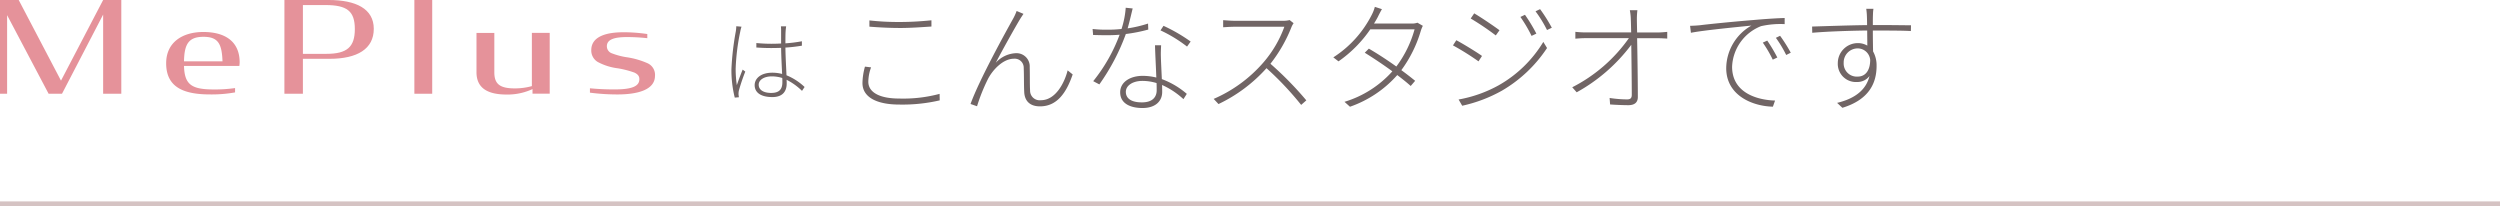 <svg xmlns="http://www.w3.org/2000/svg" width="500" height="41.282" viewBox="0 0 500 41.282"><g transform="translate(-375 -5470.718)"><path d="M5.88-16.488v1.248c1.848.144,3.888.264,6.216.264,2.184,0,4.608-.192,6.192-.288v-1.248c-1.656.168-3.912.336-6.192.336A52.036,52.036,0,0,1,5.88-16.488ZM6.216-7.1,4.992-7.248a12.921,12.921,0,0,0-.5,3.288c0,2.832,2.856,4.3,7.368,4.3A32.941,32.941,0,0,0,19.944-.5L19.92-1.8a28.156,28.156,0,0,1-8.088.936c-4.056,0-6.168-1.32-6.168-3.36A8.592,8.592,0,0,1,6.216-7.1Zm30.48-10.7-1.368-.576a10.853,10.853,0,0,1-.7,1.536c-1.3,2.328-6.768,12.192-8.52,17.064l1.3.456a35.47,35.47,0,0,1,2.208-5.5c.984-1.872,3.048-4.008,5.16-4.008A1.8,1.8,0,0,1,36.744-6.96c.072,1.536.024,3.312.1,4.776C36.888-.936,37.488.7,40.008.7c3.36,0,5.256-2.664,6.528-6.384L45.528-6.5C44.952-4.176,43.2-.528,40.176-.528a1.921,1.921,0,0,1-2.16-1.944c-.072-1.272-.024-3.048-.072-4.68a2.643,2.643,0,0,0-2.736-2.784,5.748,5.748,0,0,0-4.056,1.92c1.272-2.448,3.792-6.96,4.776-8.592C36.216-17.088,36.528-17.544,36.7-17.808Zm21.84-1.08-1.392-.144a17.534,17.534,0,0,1-.84,4.248,25.939,25.939,0,0,1-2.976.144,23.423,23.423,0,0,1-2.808-.144l.1,1.2c.816.024,1.848.048,2.688.048.864,0,1.752-.024,2.616-.1a33.163,33.163,0,0,1-5.28,9.288l1.224.648a42.164,42.164,0,0,0,5.3-10.08,31.6,31.6,0,0,0,4.488-.888l-.048-1.2a24.382,24.382,0,0,1-4.08.96C57.936-16.32,58.3-17.952,58.536-18.888ZM57.168-2.208c0-1.248,1.368-2.184,3.336-2.184a9.815,9.815,0,0,1,2.808.432c.024.528.024,1.032.024,1.44,0,1.272-.744,2.424-2.952,2.424S57.168-.936,57.168-2.208Zm7.056-9.312H63c.048,1.848.192,4.368.264,6.456A11.292,11.292,0,0,0,60.5-5.4c-2.328,0-4.464,1.152-4.464,3.288,0,2.232,2.016,3.144,4.464,3.144,2.688,0,3.936-1.464,3.936-3.192,0-.384,0-.864-.024-1.416A15.755,15.755,0,0,1,68.688-.744L69.36-1.8a16.254,16.254,0,0,0-4.992-2.952c-.072-1.632-.168-3.456-.192-4.464C64.152-9.984,64.176-10.536,64.224-11.52Zm5.184.264.72-1.008A32.747,32.747,0,0,0,64.7-15.408l-.6.912A27.491,27.491,0,0,1,69.408-11.256Zm21.312-4.68-.792-.624a5.009,5.009,0,0,1-1.392.144h-9.72c-.744,0-2.04-.12-2.184-.12v1.416c.1,0,1.416-.1,2.184-.1H88.872A22.763,22.763,0,0,1,84.648-8.04,27.718,27.718,0,0,1,74.736-.792L75.7.24a30.439,30.439,0,0,0,9.6-7.176A62.144,62.144,0,0,1,92.232.408L93.264-.5a67.52,67.52,0,0,0-7.176-7.32,29.147,29.147,0,0,0,4.2-7.32A4.177,4.177,0,0,1,90.72-15.936Zm17.664-2.808-1.416-.456a7.365,7.365,0,0,1-.576,1.512A21.788,21.788,0,0,1,98.664-9.1L99.7-8.3a25.014,25.014,0,0,0,6.36-6.408h8.856a22.236,22.236,0,0,1-3.648,7.44c-1.776-1.272-3.72-2.544-5.5-3.576l-.816.816c1.728,1.08,3.72,2.4,5.52,3.72a20.976,20.976,0,0,1-9.576,6.1l1.1.984a22.466,22.466,0,0,0,9.456-6.336c1.008.768,1.944,1.512,2.688,2.184l.888-1.032c-.816-.672-1.752-1.392-2.76-2.136A25.153,25.153,0,0,0,116.16-14.4a6.83,6.83,0,0,1,.408-1.008l-1.08-.624a3.364,3.364,0,0,1-1.272.168H106.8c.288-.456.552-.912.768-1.32C107.76-17.592,108.1-18.24,108.384-18.744Zm28.608,1.128-.912.432a27.1,27.1,0,0,1,2.232,3.792l.96-.456A32.461,32.461,0,0,0,136.992-17.616Zm3.024-1.128-.912.432a24.881,24.881,0,0,1,2.3,3.744l.96-.456A31.4,31.4,0,0,0,140.016-18.744Zm-13.176.84-.7,1.032a53.726,53.726,0,0,1,5.016,3.384l.744-1.032C130.992-15.216,128.16-17.136,126.84-17.9ZM123.72-.672l.72,1.248a28.821,28.821,0,0,0,7.92-3,27.255,27.255,0,0,0,9.048-8.544l-.744-1.224A24.542,24.542,0,0,1,131.712-3.5,25.855,25.855,0,0,1,123.72-.672Zm-.456-11.856-.672,1.032A51.762,51.762,0,0,1,127.7-8.3l.7-1.08C127.488-10.056,124.584-11.832,123.264-12.528Zm36.216-6h-1.512a10.929,10.929,0,0,1,.192,1.752c.024.48.048,1.44.072,2.688H149.04a18.416,18.416,0,0,1-1.968-.12v1.368c.72-.048,1.2-.1,1.968-.1h8.736A31.041,31.041,0,0,1,146.448-3.12l.888,1.008a34.372,34.372,0,0,0,10.92-9.5c.048,3.552.1,7.9.1,9.984,0,.624-.216.936-.936.936a23.7,23.7,0,0,1-3.5-.288l.1,1.3c1.08.072,2.568.144,3.648.144,1.224,0,1.9-.528,1.9-1.632,0-2.88-.072-8.088-.144-11.76h4.248c.552,0,1.32.048,1.776.072v-1.344c-.432.048-1.248.12-1.8.12h-4.224c-.024-1.248-.048-2.208-.048-2.688A14.326,14.326,0,0,1,159.48-18.528Zm10.536,3.12.168,1.392c2.5-.5,9.312-1.152,12.1-1.44a9.908,9.908,0,0,0-5.04,8.52c0,5.448,5.232,7.608,9.336,7.7l.432-1.224c-3.792-.12-8.592-1.656-8.592-6.768a9.1,9.1,0,0,1,5.784-8.112,17.549,17.549,0,0,1,4.728-.408v-1.224c-1.56.048-3.576.168-6.288.408-4.44.36-9.312.864-10.584,1.032C171.576-15.48,170.928-15.432,170.016-15.408Zm15.432,2.952-.888.408a24.288,24.288,0,0,1,1.992,3.408l.912-.432A31.52,31.52,0,0,0,185.448-12.456Zm2.568-.96-.84.408a23.658,23.658,0,0,1,2.064,3.432l.912-.456A30.983,30.983,0,0,0,188.016-13.416Zm18.672-5.4h-1.44c.024.144.1.744.12,1.2.024.432.048,1.176.048,2.064-3.84.048-8.4.216-10.992.288l.024,1.248c3.024-.264,7.32-.408,10.992-.456,0,1.1.024,2.256.024,3.024a3.721,3.721,0,0,0-1.992-.5,4.007,4.007,0,0,0-3.912,3.984,3.626,3.626,0,0,0,3.84,3.792,3.035,3.035,0,0,0,2.5-1.2c-.648,2.688-2.784,4.488-6.48,5.376l1.056.984c5.424-1.656,6.84-5.04,6.84-8.376a5.715,5.715,0,0,0-.7-2.9c-.024-1.128-.048-2.712-.048-4.176h.84c3.5,0,5.52.024,6.768.1l.024-1.152c-1.032,0-3.576-.048-6.792-.048h-.84c0-.864,0-1.584.024-2.04A9.008,9.008,0,0,1,206.688-18.816ZM200.736-7.992a2.81,2.81,0,0,1,2.76-2.9,2.517,2.517,0,0,1,2.544,2.328c-.024,2.088-.936,3.312-2.52,3.312A2.619,2.619,0,0,1,200.736-7.992Z" transform="translate(543 5491.29)" fill="#716565"/><g transform="translate(375 5369.088)"><path d="M1.421,104.674v15.7H0V101.63H3.739l8.46,16.13,8.428-16.13H24.26v18.748H20.628V104.546L12.4,120.378H9.721l-8.29-15.7Z" transform="translate(0 0)" fill="#e5929a"/><path d="M31.11,113.869c0-4.166,3.237-6.249,7.435-6.249,4.423,0,7.264,1.955,7.264,6.078a6.321,6.321,0,0,1-.064.716H34.678c.1,3.835,1.613,4.7,6.046,4.7a28.434,28.434,0,0,0,4.166-.278v.865a26.533,26.533,0,0,1-4.989.406c-5.16,0-8.792-1.346-8.792-6.228Zm3.568-.385h7.7c-.128-3.45-.823-4.9-3.8-4.9s-3.835,1.453-3.9,4.9Z" transform="translate(2.123 0.409)" fill="#e5929a"/><path d="M53.25,101.63h8.856c5.448,0,9.016,1.752,9.016,5.769s-3.3,5.993-8.824,5.993H56.946v6.986h-3.7Zm8.4,10.768c4.134,0,5.683-1.378,5.683-4.957s-1.549-4.8-5.886-4.8h-4.5V112.4h4.69Z" transform="translate(3.634 0)" fill="#e5929a"/><path d="M77.58,101.63h3.568v18.748H77.58Z" transform="translate(5.294)" fill="#e5929a"/><path d="M89.21,115.664v-7.873h3.568v7.873c0,2.339,1.09,3.226,4.1,3.226a12.7,12.7,0,0,0,3.408-.459V107.78h3.568v12.167h-3.44v-.919a11.88,11.88,0,0,1-5.16,1.09c-3.7,0-6.046-1.2-6.046-4.476Z" transform="translate(6.088 0.42)" fill="#e5929a"/><path d="M110.45,119.741v-.865a49.9,49.9,0,0,0,4.989.224c3.472,0,4.861-.662,4.893-1.987.032-.662-.3-1.036-.961-1.367a19.04,19.04,0,0,0-3.333-.865,11.457,11.457,0,0,1-4.027-1.271,2.652,2.652,0,0,1-1.293-2.361c0-2.927,3.44-3.579,6.377-3.579a32.324,32.324,0,0,1,4.828.353v.833a37.066,37.066,0,0,0-4.059-.224c-2.809,0-4,.588-4.027,1.805a1.486,1.486,0,0,0,1.026,1.453,13.84,13.84,0,0,0,3.044.79,16.04,16.04,0,0,1,4.1,1.2,2.545,2.545,0,0,1,1.453,2.542c-.032,2.767-3.472,3.685-7.5,3.685a42.272,42.272,0,0,1-5.48-.353Z" transform="translate(7.537 0.412)" fill="#e5929a"/></g><path d="M7.74-2.052c0-.99,1.1-1.674,2.628-1.674a7.047,7.047,0,0,1,2.088.324c.018.324.018.612.018.828,0,1.278-.486,2.16-2.232,2.16C8.73-.414,7.74-1.008,7.74-2.052Zm5.49-11.682H12.186a10.119,10.119,0,0,1,.036,1.062V-10.3c-.648.036-1.314.054-1.962.054-1.044,0-1.98-.054-2.988-.144V-9.5c1.044.072,1.926.108,2.952.108.666,0,1.332-.018,2-.036.018,1.566.126,3.654.2,5.22a7.6,7.6,0,0,0-1.962-.252c-2.322,0-3.528,1.17-3.528,2.484C6.93-.522,8.118.414,10.476.414c2.34,0,2.862-1.476,2.862-2.7,0-.234,0-.486-.018-.756A12.2,12.2,0,0,1,16.4-.828L16.92-1.6A11.618,11.618,0,0,0,13.3-3.942c-.072-1.71-.2-3.762-.216-5.544a31.185,31.185,0,0,0,3.294-.378v-.882a28.333,28.333,0,0,1-3.294.414c0-.846,0-1.8.036-2.358C13.14-13.032,13.176-13.356,13.23-13.734ZM4.3-13.662l-1.044-.09a7.429,7.429,0,0,1-.09,1.008,54.768,54.768,0,0,0-.882,7.6A22.758,22.758,0,0,0,2.952.522L3.78.45C3.762.306,3.726.072,3.708-.09A3.155,3.155,0,0,1,3.78-.9,37.559,37.559,0,0,1,5.058-4.68l-.522-.4c-.342.81-.864,2.2-1.17,3.114a22.525,22.525,0,0,1-.234-3.294,42.843,42.843,0,0,1,.918-7.416A7.218,7.218,0,0,1,4.3-13.662Z" transform="translate(519 5489.718)" fill="#716565"/><path d="M500,.5H0v-1H500Z" transform="translate(375 5511.5)" fill="#d5c3c3"/></g></svg>